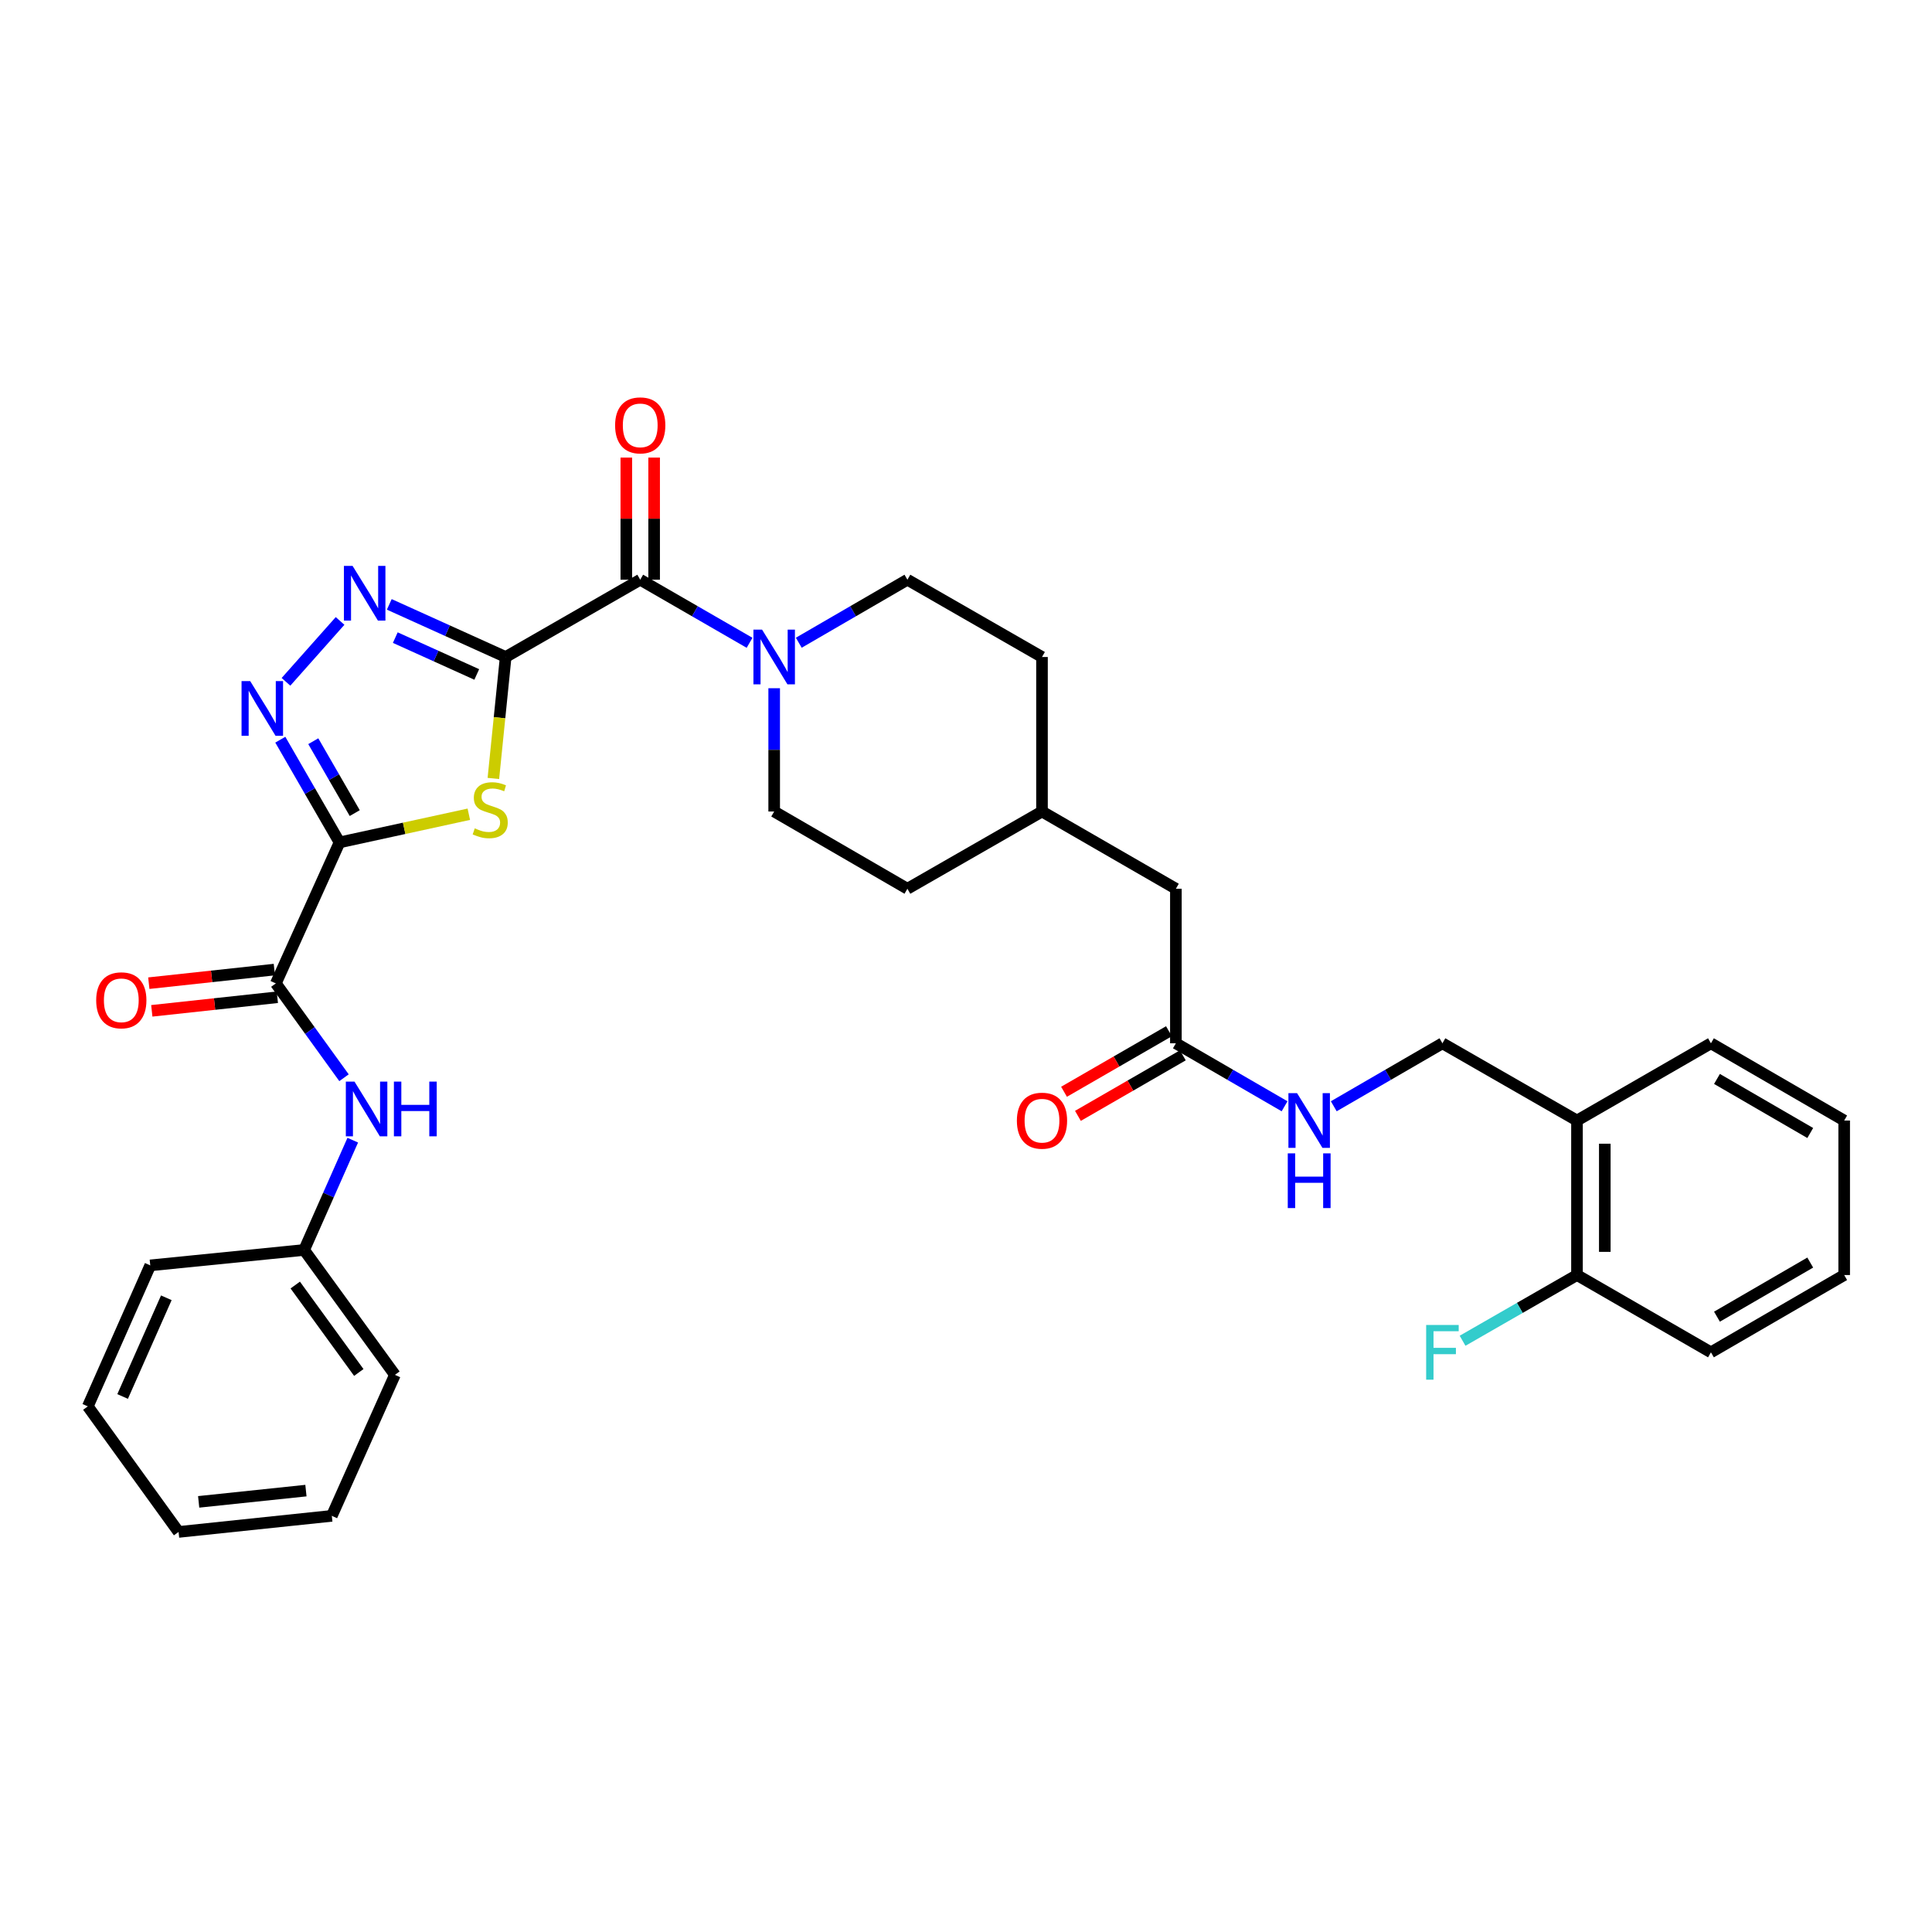 <?xml version='1.0' encoding='iso-8859-1'?>
<svg version='1.1' baseProfile='full'
              xmlns='http://www.w3.org/2000/svg'
                      xmlns:rdkit='http://www.rdkit.org/xml'
                      xmlns:xlink='http://www.w3.org/1999/xlink'
                  xml:space='preserve'
width='1000px' height='1000px' viewBox='0 0 1000 1000'>
<!-- END OF HEADER -->
<rect style='opacity:1.0;fill:#FFFFFF;stroke:none' width='1000' height='1000' x='0' y='0'> </rect>
<path class='bond-1' d='M 261.734,340.064 L 258.551,371.498' style='fill:none;fill-rule:evenodd;stroke:#000000;stroke-width:6px;stroke-linecap:butt;stroke-linejoin:miter;stroke-opacity:1' />
<path class='bond-1' d='M 258.551,371.498 L 255.367,402.932' style='fill:none;fill-rule:evenodd;stroke:#CCCC00;stroke-width:6px;stroke-linecap:butt;stroke-linejoin:miter;stroke-opacity:1' />
<path class='bond-2' d='M 261.734,340.064 L 231.615,326.446' style='fill:none;fill-rule:evenodd;stroke:#000000;stroke-width:6px;stroke-linecap:butt;stroke-linejoin:miter;stroke-opacity:1' />
<path class='bond-2' d='M 231.615,326.446 L 201.496,312.827' style='fill:none;fill-rule:evenodd;stroke:#0000FF;stroke-width:6px;stroke-linecap:butt;stroke-linejoin:miter;stroke-opacity:1' />
<path class='bond-2' d='M 246.767,349.096 L 225.684,339.563' style='fill:none;fill-rule:evenodd;stroke:#000000;stroke-width:6px;stroke-linecap:butt;stroke-linejoin:miter;stroke-opacity:1' />
<path class='bond-2' d='M 225.684,339.563 L 204.6,330.03' style='fill:none;fill-rule:evenodd;stroke:#0000FF;stroke-width:6px;stroke-linecap:butt;stroke-linejoin:miter;stroke-opacity:1' />
<path class='bond-4' d='M 261.734,340.064 L 331.38,300.059' style='fill:none;fill-rule:evenodd;stroke:#000000;stroke-width:6px;stroke-linecap:butt;stroke-linejoin:miter;stroke-opacity:1' />
<path class='bond-0' d='M 175.741,436.023 L 209.201,428.736' style='fill:none;fill-rule:evenodd;stroke:#000000;stroke-width:6px;stroke-linecap:butt;stroke-linejoin:miter;stroke-opacity:1' />
<path class='bond-0' d='M 209.201,428.736 L 242.661,421.448' style='fill:none;fill-rule:evenodd;stroke:#CCCC00;stroke-width:6px;stroke-linecap:butt;stroke-linejoin:miter;stroke-opacity:1' />
<path class='bond-5' d='M 175.741,436.023 L 142.773,509.012' style='fill:none;fill-rule:evenodd;stroke:#000000;stroke-width:6px;stroke-linecap:butt;stroke-linejoin:miter;stroke-opacity:1' />
<path class='bond-33' d='M 175.741,436.023 L 160.413,409.445' style='fill:none;fill-rule:evenodd;stroke:#000000;stroke-width:6px;stroke-linecap:butt;stroke-linejoin:miter;stroke-opacity:1' />
<path class='bond-33' d='M 160.413,409.445 L 145.086,382.866' style='fill:none;fill-rule:evenodd;stroke:#0000FF;stroke-width:6px;stroke-linecap:butt;stroke-linejoin:miter;stroke-opacity:1' />
<path class='bond-33' d='M 183.614,420.858 L 172.885,402.253' style='fill:none;fill-rule:evenodd;stroke:#000000;stroke-width:6px;stroke-linecap:butt;stroke-linejoin:miter;stroke-opacity:1' />
<path class='bond-33' d='M 172.885,402.253 L 162.156,383.648' style='fill:none;fill-rule:evenodd;stroke:#0000FF;stroke-width:6px;stroke-linecap:butt;stroke-linejoin:miter;stroke-opacity:1' />
<path class='bond-3' d='M 176.019,321.399 L 148.022,352.911' style='fill:none;fill-rule:evenodd;stroke:#0000FF;stroke-width:6px;stroke-linecap:butt;stroke-linejoin:miter;stroke-opacity:1' />
<path class='bond-6' d='M 331.38,300.059 L 359.676,316.386' style='fill:none;fill-rule:evenodd;stroke:#000000;stroke-width:6px;stroke-linecap:butt;stroke-linejoin:miter;stroke-opacity:1' />
<path class='bond-6' d='M 359.676,316.386 L 387.973,332.713' style='fill:none;fill-rule:evenodd;stroke:#0000FF;stroke-width:6px;stroke-linecap:butt;stroke-linejoin:miter;stroke-opacity:1' />
<path class='bond-11' d='M 338.578,300.059 L 338.578,268.453' style='fill:none;fill-rule:evenodd;stroke:#000000;stroke-width:6px;stroke-linecap:butt;stroke-linejoin:miter;stroke-opacity:1' />
<path class='bond-11' d='M 338.578,268.453 L 338.578,236.847' style='fill:none;fill-rule:evenodd;stroke:#FF0000;stroke-width:6px;stroke-linecap:butt;stroke-linejoin:miter;stroke-opacity:1' />
<path class='bond-11' d='M 324.182,300.059 L 324.182,268.453' style='fill:none;fill-rule:evenodd;stroke:#000000;stroke-width:6px;stroke-linecap:butt;stroke-linejoin:miter;stroke-opacity:1' />
<path class='bond-11' d='M 324.182,268.453 L 324.182,236.847' style='fill:none;fill-rule:evenodd;stroke:#FF0000;stroke-width:6px;stroke-linecap:butt;stroke-linejoin:miter;stroke-opacity:1' />
<path class='bond-7' d='M 142.773,509.012 L 160.417,533.422' style='fill:none;fill-rule:evenodd;stroke:#000000;stroke-width:6px;stroke-linecap:butt;stroke-linejoin:miter;stroke-opacity:1' />
<path class='bond-7' d='M 160.417,533.422 L 178.061,557.831' style='fill:none;fill-rule:evenodd;stroke:#0000FF;stroke-width:6px;stroke-linecap:butt;stroke-linejoin:miter;stroke-opacity:1' />
<path class='bond-12' d='M 141.998,501.856 L 109.51,505.374' style='fill:none;fill-rule:evenodd;stroke:#000000;stroke-width:6px;stroke-linecap:butt;stroke-linejoin:miter;stroke-opacity:1' />
<path class='bond-12' d='M 109.51,505.374 L 77.022,508.892' style='fill:none;fill-rule:evenodd;stroke:#FF0000;stroke-width:6px;stroke-linecap:butt;stroke-linejoin:miter;stroke-opacity:1' />
<path class='bond-12' d='M 143.548,516.169 L 111.06,519.687' style='fill:none;fill-rule:evenodd;stroke:#000000;stroke-width:6px;stroke-linecap:butt;stroke-linejoin:miter;stroke-opacity:1' />
<path class='bond-12' d='M 111.06,519.687 L 78.572,523.205' style='fill:none;fill-rule:evenodd;stroke:#FF0000;stroke-width:6px;stroke-linecap:butt;stroke-linejoin:miter;stroke-opacity:1' />
<path class='bond-13' d='M 400.714,356.224 L 400.714,388.13' style='fill:none;fill-rule:evenodd;stroke:#0000FF;stroke-width:6px;stroke-linecap:butt;stroke-linejoin:miter;stroke-opacity:1' />
<path class='bond-13' d='M 400.714,388.13 L 400.714,420.036' style='fill:none;fill-rule:evenodd;stroke:#000000;stroke-width:6px;stroke-linecap:butt;stroke-linejoin:miter;stroke-opacity:1' />
<path class='bond-14' d='M 413.447,332.677 L 441.559,316.368' style='fill:none;fill-rule:evenodd;stroke:#0000FF;stroke-width:6px;stroke-linecap:butt;stroke-linejoin:miter;stroke-opacity:1' />
<path class='bond-14' d='M 441.559,316.368 L 469.672,300.059' style='fill:none;fill-rule:evenodd;stroke:#000000;stroke-width:6px;stroke-linecap:butt;stroke-linejoin:miter;stroke-opacity:1' />
<path class='bond-19' d='M 182.589,590.151 L 170.003,618.564' style='fill:none;fill-rule:evenodd;stroke:#0000FF;stroke-width:6px;stroke-linecap:butt;stroke-linejoin:miter;stroke-opacity:1' />
<path class='bond-19' d='M 170.003,618.564 L 157.417,646.976' style='fill:none;fill-rule:evenodd;stroke:#000000;stroke-width:6px;stroke-linecap:butt;stroke-linejoin:miter;stroke-opacity:1' />
<path class='bond-8' d='M 608.636,540.004 L 608.636,460.017' style='fill:none;fill-rule:evenodd;stroke:#000000;stroke-width:6px;stroke-linecap:butt;stroke-linejoin:miter;stroke-opacity:1' />
<path class='bond-10' d='M 608.636,540.004 L 636.764,556.305' style='fill:none;fill-rule:evenodd;stroke:#000000;stroke-width:6px;stroke-linecap:butt;stroke-linejoin:miter;stroke-opacity:1' />
<path class='bond-10' d='M 636.764,556.305 L 664.892,572.607' style='fill:none;fill-rule:evenodd;stroke:#0000FF;stroke-width:6px;stroke-linecap:butt;stroke-linejoin:miter;stroke-opacity:1' />
<path class='bond-17' d='M 605.039,533.769 L 577.888,549.433' style='fill:none;fill-rule:evenodd;stroke:#000000;stroke-width:6px;stroke-linecap:butt;stroke-linejoin:miter;stroke-opacity:1' />
<path class='bond-17' d='M 577.888,549.433 L 550.737,565.097' style='fill:none;fill-rule:evenodd;stroke:#FF0000;stroke-width:6px;stroke-linecap:butt;stroke-linejoin:miter;stroke-opacity:1' />
<path class='bond-17' d='M 612.233,546.239 L 585.082,561.903' style='fill:none;fill-rule:evenodd;stroke:#000000;stroke-width:6px;stroke-linecap:butt;stroke-linejoin:miter;stroke-opacity:1' />
<path class='bond-17' d='M 585.082,561.903 L 557.931,577.567' style='fill:none;fill-rule:evenodd;stroke:#FF0000;stroke-width:6px;stroke-linecap:butt;stroke-linejoin:miter;stroke-opacity:1' />
<path class='bond-9' d='M 816.246,579.986 L 746.6,540.004' style='fill:none;fill-rule:evenodd;stroke:#000000;stroke-width:6px;stroke-linecap:butt;stroke-linejoin:miter;stroke-opacity:1' />
<path class='bond-16' d='M 816.246,579.986 L 816.246,659.957' style='fill:none;fill-rule:evenodd;stroke:#000000;stroke-width:6px;stroke-linecap:butt;stroke-linejoin:miter;stroke-opacity:1' />
<path class='bond-16' d='M 830.642,591.982 L 830.642,647.961' style='fill:none;fill-rule:evenodd;stroke:#000000;stroke-width:6px;stroke-linecap:butt;stroke-linejoin:miter;stroke-opacity:1' />
<path class='bond-24' d='M 816.246,579.986 L 885.579,540.004' style='fill:none;fill-rule:evenodd;stroke:#000000;stroke-width:6px;stroke-linecap:butt;stroke-linejoin:miter;stroke-opacity:1' />
<path class='bond-15' d='M 690.359,572.605 L 718.479,556.305' style='fill:none;fill-rule:evenodd;stroke:#0000FF;stroke-width:6px;stroke-linecap:butt;stroke-linejoin:miter;stroke-opacity:1' />
<path class='bond-15' d='M 718.479,556.305 L 746.6,540.004' style='fill:none;fill-rule:evenodd;stroke:#000000;stroke-width:6px;stroke-linecap:butt;stroke-linejoin:miter;stroke-opacity:1' />
<path class='bond-22' d='M 400.714,420.036 L 469.672,460.017' style='fill:none;fill-rule:evenodd;stroke:#000000;stroke-width:6px;stroke-linecap:butt;stroke-linejoin:miter;stroke-opacity:1' />
<path class='bond-21' d='M 469.672,300.059 L 539.334,340.064' style='fill:none;fill-rule:evenodd;stroke:#000000;stroke-width:6px;stroke-linecap:butt;stroke-linejoin:miter;stroke-opacity:1' />
<path class='bond-20' d='M 816.246,659.957 L 786.637,676.965' style='fill:none;fill-rule:evenodd;stroke:#000000;stroke-width:6px;stroke-linecap:butt;stroke-linejoin:miter;stroke-opacity:1' />
<path class='bond-20' d='M 786.637,676.965 L 757.028,693.973' style='fill:none;fill-rule:evenodd;stroke:#33CCCC;stroke-width:6px;stroke-linecap:butt;stroke-linejoin:miter;stroke-opacity:1' />
<path class='bond-25' d='M 816.246,659.957 L 885.579,699.963' style='fill:none;fill-rule:evenodd;stroke:#000000;stroke-width:6px;stroke-linecap:butt;stroke-linejoin:miter;stroke-opacity:1' />
<path class='bond-18' d='M 608.636,460.017 L 539.334,420.036' style='fill:none;fill-rule:evenodd;stroke:#000000;stroke-width:6px;stroke-linecap:butt;stroke-linejoin:miter;stroke-opacity:1' />
<path class='bond-26' d='M 157.417,646.976 L 204.405,711.624' style='fill:none;fill-rule:evenodd;stroke:#000000;stroke-width:6px;stroke-linecap:butt;stroke-linejoin:miter;stroke-opacity:1' />
<path class='bond-26' d='M 152.82,665.138 L 185.712,710.391' style='fill:none;fill-rule:evenodd;stroke:#000000;stroke-width:6px;stroke-linecap:butt;stroke-linejoin:miter;stroke-opacity:1' />
<path class='bond-27' d='M 157.417,646.976 L 77.774,654.958' style='fill:none;fill-rule:evenodd;stroke:#000000;stroke-width:6px;stroke-linecap:butt;stroke-linejoin:miter;stroke-opacity:1' />
<path class='bond-23' d='M 539.334,340.064 L 539.334,420.036' style='fill:none;fill-rule:evenodd;stroke:#000000;stroke-width:6px;stroke-linecap:butt;stroke-linejoin:miter;stroke-opacity:1' />
<path class='bond-34' d='M 469.672,460.017 L 539.334,420.036' style='fill:none;fill-rule:evenodd;stroke:#000000;stroke-width:6px;stroke-linecap:butt;stroke-linejoin:miter;stroke-opacity:1' />
<path class='bond-28' d='M 885.579,540.004 L 954.545,579.986' style='fill:none;fill-rule:evenodd;stroke:#000000;stroke-width:6px;stroke-linecap:butt;stroke-linejoin:miter;stroke-opacity:1' />
<path class='bond-28' d='M 888.704,558.456 L 936.98,586.443' style='fill:none;fill-rule:evenodd;stroke:#000000;stroke-width:6px;stroke-linecap:butt;stroke-linejoin:miter;stroke-opacity:1' />
<path class='bond-36' d='M 885.579,699.963 L 954.545,659.957' style='fill:none;fill-rule:evenodd;stroke:#000000;stroke-width:6px;stroke-linecap:butt;stroke-linejoin:miter;stroke-opacity:1' />
<path class='bond-36' d='M 888.701,681.509 L 936.977,653.505' style='fill:none;fill-rule:evenodd;stroke:#000000;stroke-width:6px;stroke-linecap:butt;stroke-linejoin:miter;stroke-opacity:1' />
<path class='bond-31' d='M 204.405,711.624 L 171.75,784.605' style='fill:none;fill-rule:evenodd;stroke:#000000;stroke-width:6px;stroke-linecap:butt;stroke-linejoin:miter;stroke-opacity:1' />
<path class='bond-30' d='M 77.774,654.958 L 45.455,727.939' style='fill:none;fill-rule:evenodd;stroke:#000000;stroke-width:6px;stroke-linecap:butt;stroke-linejoin:miter;stroke-opacity:1' />
<path class='bond-30' d='M 86.089,671.735 L 63.466,722.822' style='fill:none;fill-rule:evenodd;stroke:#000000;stroke-width:6px;stroke-linecap:butt;stroke-linejoin:miter;stroke-opacity:1' />
<path class='bond-29' d='M 954.545,579.986 L 954.545,659.957' style='fill:none;fill-rule:evenodd;stroke:#000000;stroke-width:6px;stroke-linecap:butt;stroke-linejoin:miter;stroke-opacity:1' />
<path class='bond-32' d='M 45.455,727.939 L 92.434,792.93' style='fill:none;fill-rule:evenodd;stroke:#000000;stroke-width:6px;stroke-linecap:butt;stroke-linejoin:miter;stroke-opacity:1' />
<path class='bond-35' d='M 171.75,784.605 L 92.434,792.93' style='fill:none;fill-rule:evenodd;stroke:#000000;stroke-width:6px;stroke-linecap:butt;stroke-linejoin:miter;stroke-opacity:1' />
<path class='bond-35' d='M 158.349,771.536 L 102.829,777.364' style='fill:none;fill-rule:evenodd;stroke:#000000;stroke-width:6px;stroke-linecap:butt;stroke-linejoin:miter;stroke-opacity:1' />
<path  class='atom-2' d='M 245.736 428.756
Q 246.056 428.876, 247.376 429.436
Q 248.696 429.996, 250.136 430.356
Q 251.616 430.676, 253.056 430.676
Q 255.736 430.676, 257.296 429.396
Q 258.856 428.076, 258.856 425.796
Q 258.856 424.236, 258.056 423.276
Q 257.296 422.316, 256.096 421.796
Q 254.896 421.276, 252.896 420.676
Q 250.376 419.916, 248.856 419.196
Q 247.376 418.476, 246.296 416.956
Q 245.256 415.436, 245.256 412.876
Q 245.256 409.316, 247.656 407.116
Q 250.096 404.916, 254.896 404.916
Q 258.176 404.916, 261.896 406.476
L 260.976 409.556
Q 257.576 408.156, 255.016 408.156
Q 252.256 408.156, 250.736 409.316
Q 249.216 410.436, 249.256 412.396
Q 249.256 413.916, 250.016 414.836
Q 250.816 415.756, 251.936 416.276
Q 253.096 416.796, 255.016 417.396
Q 257.576 418.196, 259.096 418.996
Q 260.616 419.796, 261.696 421.436
Q 262.816 423.036, 262.816 425.796
Q 262.816 429.716, 260.176 431.836
Q 257.576 433.916, 253.216 433.916
Q 250.696 433.916, 248.776 433.356
Q 246.896 432.836, 244.656 431.916
L 245.736 428.756
' fill='#CCCC00'/>
<path  class='atom-3' d='M 182.493 292.905
L 191.773 307.905
Q 192.693 309.385, 194.173 312.065
Q 195.653 314.745, 195.733 314.905
L 195.733 292.905
L 199.493 292.905
L 199.493 321.225
L 195.613 321.225
L 185.653 304.825
Q 184.493 302.905, 183.253 300.705
Q 182.053 298.505, 181.693 297.825
L 181.693 321.225
L 178.013 321.225
L 178.013 292.905
L 182.493 292.905
' fill='#0000FF'/>
<path  class='atom-4' d='M 129.507 352.546
L 138.787 367.546
Q 139.707 369.026, 141.187 371.706
Q 142.667 374.386, 142.747 374.546
L 142.747 352.546
L 146.507 352.546
L 146.507 380.866
L 142.627 380.866
L 132.667 364.466
Q 131.507 362.546, 130.267 360.346
Q 129.067 358.146, 128.707 357.466
L 128.707 380.866
L 125.027 380.866
L 125.027 352.546
L 129.507 352.546
' fill='#0000FF'/>
<path  class='atom-7' d='M 394.454 325.904
L 403.734 340.904
Q 404.654 342.384, 406.134 345.064
Q 407.614 347.744, 407.694 347.904
L 407.694 325.904
L 411.454 325.904
L 411.454 354.224
L 407.574 354.224
L 397.614 337.824
Q 396.454 335.904, 395.214 333.704
Q 394.014 331.504, 393.654 330.824
L 393.654 354.224
L 389.974 354.224
L 389.974 325.904
L 394.454 325.904
' fill='#0000FF'/>
<path  class='atom-8' d='M 183.485 559.835
L 192.765 574.835
Q 193.685 576.315, 195.165 578.995
Q 196.645 581.675, 196.725 581.835
L 196.725 559.835
L 200.485 559.835
L 200.485 588.155
L 196.605 588.155
L 186.645 571.755
Q 185.485 569.835, 184.245 567.635
Q 183.045 565.435, 182.685 564.755
L 182.685 588.155
L 179.005 588.155
L 179.005 559.835
L 183.485 559.835
' fill='#0000FF'/>
<path  class='atom-8' d='M 203.885 559.835
L 207.725 559.835
L 207.725 571.875
L 222.205 571.875
L 222.205 559.835
L 226.045 559.835
L 226.045 588.155
L 222.205 588.155
L 222.205 575.075
L 207.725 575.075
L 207.725 588.155
L 203.885 588.155
L 203.885 559.835
' fill='#0000FF'/>
<path  class='atom-11' d='M 671.366 565.826
L 680.646 580.826
Q 681.566 582.306, 683.046 584.986
Q 684.526 587.666, 684.606 587.826
L 684.606 565.826
L 688.366 565.826
L 688.366 594.146
L 684.486 594.146
L 674.526 577.746
Q 673.366 575.826, 672.126 573.626
Q 670.926 571.426, 670.566 570.746
L 670.566 594.146
L 666.886 594.146
L 666.886 565.826
L 671.366 565.826
' fill='#0000FF'/>
<path  class='atom-11' d='M 666.546 596.978
L 670.386 596.978
L 670.386 609.018
L 684.866 609.018
L 684.866 596.978
L 688.706 596.978
L 688.706 625.298
L 684.866 625.298
L 684.866 612.218
L 670.386 612.218
L 670.386 625.298
L 666.546 625.298
L 666.546 596.978
' fill='#0000FF'/>
<path  class='atom-12' d='M 318.38 220.168
Q 318.38 213.368, 321.74 209.568
Q 325.1 205.768, 331.38 205.768
Q 337.66 205.768, 341.02 209.568
Q 344.38 213.368, 344.38 220.168
Q 344.38 227.048, 340.98 230.968
Q 337.58 234.848, 331.38 234.848
Q 325.14 234.848, 321.74 230.968
Q 318.38 227.088, 318.38 220.168
M 331.38 231.648
Q 335.7 231.648, 338.02 228.768
Q 340.38 225.848, 340.38 220.168
Q 340.38 214.608, 338.02 211.808
Q 335.7 208.968, 331.38 208.968
Q 327.06 208.968, 324.7 211.768
Q 322.38 214.568, 322.38 220.168
Q 322.38 225.888, 324.7 228.768
Q 327.06 231.648, 331.38 231.648
' fill='#FF0000'/>
<path  class='atom-13' d='M 49.786 517.754
Q 49.786 510.954, 53.146 507.154
Q 56.506 503.354, 62.786 503.354
Q 69.066 503.354, 72.426 507.154
Q 75.786 510.954, 75.786 517.754
Q 75.786 524.634, 72.386 528.554
Q 68.986 532.434, 62.786 532.434
Q 56.546 532.434, 53.146 528.554
Q 49.786 524.674, 49.786 517.754
M 62.786 529.234
Q 67.106 529.234, 69.426 526.354
Q 71.786 523.434, 71.786 517.754
Q 71.786 512.194, 69.426 509.394
Q 67.106 506.554, 62.786 506.554
Q 58.466 506.554, 56.106 509.354
Q 53.786 512.154, 53.786 517.754
Q 53.786 523.474, 56.106 526.354
Q 58.466 529.234, 62.786 529.234
' fill='#FF0000'/>
<path  class='atom-18' d='M 526.334 580.066
Q 526.334 573.266, 529.694 569.466
Q 533.054 565.666, 539.334 565.666
Q 545.614 565.666, 548.974 569.466
Q 552.334 573.266, 552.334 580.066
Q 552.334 586.946, 548.934 590.866
Q 545.534 594.746, 539.334 594.746
Q 533.094 594.746, 529.694 590.866
Q 526.334 586.986, 526.334 580.066
M 539.334 591.546
Q 543.654 591.546, 545.974 588.666
Q 548.334 585.746, 548.334 580.066
Q 548.334 574.506, 545.974 571.706
Q 543.654 568.866, 539.334 568.866
Q 535.014 568.866, 532.654 571.666
Q 530.334 574.466, 530.334 580.066
Q 530.334 585.786, 532.654 588.666
Q 535.014 591.546, 539.334 591.546
' fill='#FF0000'/>
<path  class='atom-21' d='M 738.18 685.803
L 755.02 685.803
L 755.02 689.043
L 741.98 689.043
L 741.98 697.643
L 753.58 697.643
L 753.58 700.923
L 741.98 700.923
L 741.98 714.123
L 738.18 714.123
L 738.18 685.803
' fill='#33CCCC'/>
</svg>
